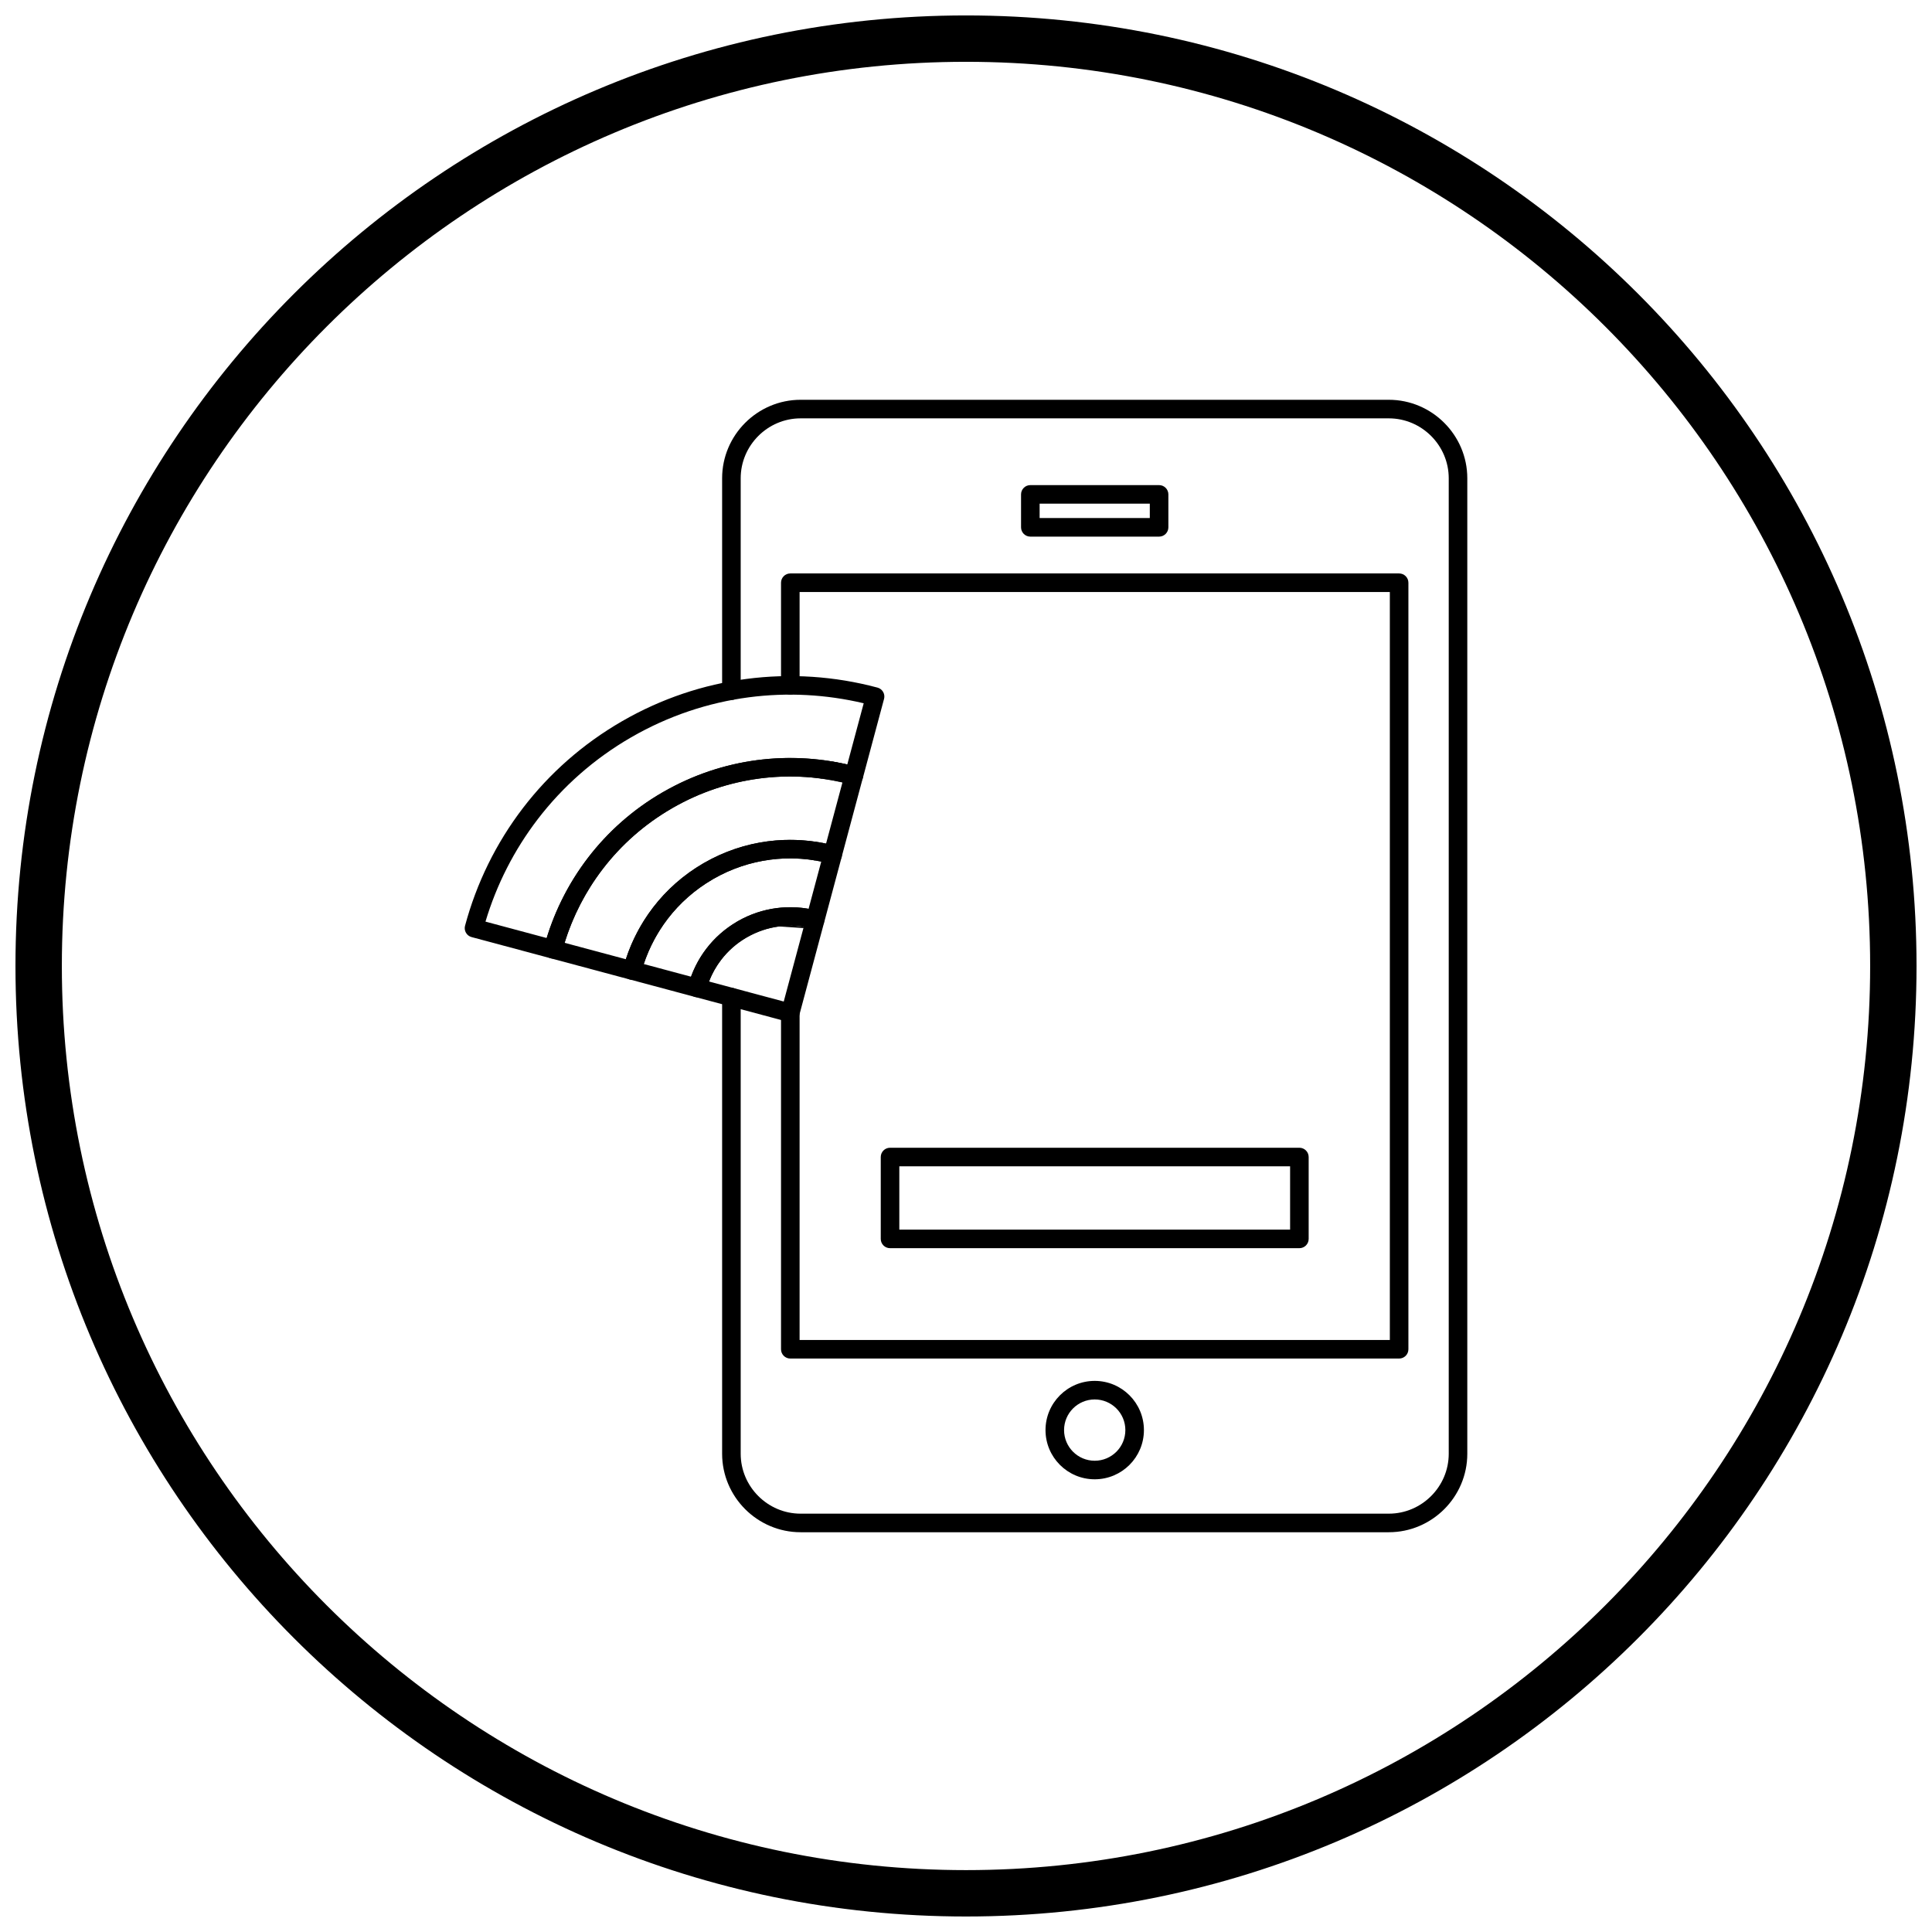 <?xml version="1.0" encoding="UTF-8"?>
<!-- Uploaded to: SVG Find, www.svgrepo.com, Generator: SVG Find Mixer Tools -->
<svg width="800px" height="800px" version="1.1" viewBox="144 144 512 512" xmlns="http://www.w3.org/2000/svg">
 <defs>
  <clipPath id="a">
   <path d="m148.09 148.09h503.81v503.81h-503.81z"/>
  </clipPath>
 </defs>
 <path d="m335.37 327.04c0 1.359 1.102 2.461 2.461 2.461s2.461-1.102 2.461-2.461v-56.293c0-4.363 1.789-8.332 4.668-11.211 2.879-2.879 6.848-4.668 11.211-4.668h155.88c4.363 0 8.332 1.789 11.211 4.668 2.879 2.879 4.668 6.848 4.668 11.211v258.51c0 4.363-1.789 8.332-4.668 11.211-2.879 2.879-6.848 4.668-11.211 4.668h-155.88c-4.363 0-8.332-1.789-11.211-4.668-2.879-2.879-4.668-6.848-4.668-11.211v-121c0-1.359-1.102-2.461-2.461-2.461s-2.461 1.102-2.461 2.461v121c0 5.723 2.34 10.922 6.109 14.691 3.769 3.769 8.969 6.109 14.691 6.109h155.88c5.723 0 10.922-2.34 14.691-6.109 3.769-3.769 6.109-8.969 6.109-14.691v-258.51c0-5.723-2.34-10.922-6.109-14.691-3.769-3.769-8.969-6.109-14.691-6.109h-155.88c-5.723 0-10.922 2.34-14.691 6.109s-6.109 8.969-6.109 14.691z"/>
 <path d="m434.11 509.95c3.602 0 6.859 1.461 9.219 3.82 2.359 2.359 3.82 5.621 3.82 9.219 0 3.602-1.461 6.859-3.82 9.219-2.359 2.359-5.621 3.82-9.219 3.82-3.602 0-6.859-1.461-9.219-3.82-2.359-2.359-3.82-5.621-3.82-9.219 0-3.602 1.461-6.859 3.82-9.219 2.359-2.359 5.621-3.82 9.219-3.82zm5.742 7.297c-1.469-1.469-3.5-2.379-5.742-2.379s-4.273 0.91-5.742 2.379-2.379 3.5-2.379 5.742c0 2.242 0.91 4.273 2.379 5.742s3.5 2.379 5.742 2.379 4.273-0.91 5.742-2.379 2.379-3.5 2.379-5.742c0-2.242-0.91-4.273-2.379-5.742z"/>
 <path d="m417.05 272.56h34.121c1.359 0 2.461 1.102 2.461 2.461v8.73c0 1.359-1.102 2.461-2.461 2.461h-34.121c-1.359 0-2.461-1.102-2.461-2.461v-8.73c0-1.359 1.102-2.461 2.461-2.461zm31.66 4.922h-29.199v3.809h29.199z"/>
 <path d="m350.98 325.63c0 1.359 1.102 2.461 2.461 2.461s2.461-1.102 2.461-2.461v-24.742h156.42v198.22h-156.42v-86.68c0-1.359-1.102-2.461-2.461-2.461s-2.461 1.102-2.461 2.461v89.141c0 1.359 1.102 2.461 2.461 2.461h161.34c1.359 0 2.461-1.102 2.461-2.461v-203.14c0-1.359-1.102-2.461-2.461-2.461h-161.34c-1.359 0-2.461 1.102-2.461 2.461zm9.539 41.504 0.02 0.004c0.07 0.004 0.145 0.016 0.215 0.027 0.059 0.008 0.117 0.02 0.176 0.035l0.035 0.004v0.004c0.113 0.027 0.223 0.066 0.324 0.109 0.109-0.004 0.223-0.004 0.332 0.008v-0.004l0.027 0.004c0.062 0.008 0.129 0.016 0.195 0.027h0.008c0.059 0.012 0.113 0.023 0.168 0.039l0.047 0.008v0.004l0.027 0.008h0.008v-0.008l0.129 0.023c0.035 0.004 0.07 0.012 0.105 0.02l0.016 0.004c0.074 0.016 0.148 0.035 0.219 0.055h0.008c0.105 0.031 0.203 0.07 0.301 0.113 0.109 0 0.219 0.004 0.328 0.02h0.008c0.07 0.008 0.141 0.023 0.215 0.039 0.066 0.016 0.133 0.031 0.199 0.055l0.027 0.008v0.004l0.043 0.016 0.023 0.004v-0.008l0.113 0.027c0.039 0.008 0.082 0.016 0.121 0.023h0.004l0.008 0.004 0.062 0.016m-4.082 4.191h-0.004v0.008c-0.062-0.012-0.121-0.023-0.184-0.039l-0.02-0.004v0.008c-1.344-0.211-2.258-1.473-2.047-2.812 0.211-1.344 1.473-2.258 2.812-2.047v0.008m-0.055 4.914c-0.094 0.004-0.191 0.004-0.285-0.004v0.004l-0.047-0.008c-0.055-0.004-0.109-0.012-0.164-0.02v-0.008h-0.012m0.992 0.172h-0.004v0.008c-0.062-0.012-0.125-0.027-0.184-0.043l-0.023-0.004v-0.004c-0.094-0.027-0.188-0.059-0.277-0.094m0.652 0.168c-0.055-0.008-0.105-0.016-0.16-0.023v-0.008h-0.008m0.219 0.043-0.051-0.008m0.281 0.059-0.016-0.004v0.004l-0.09-0.02-0.129-0.023v-0.004m0.723 0.098c-0.09 0-0.18-0.004-0.27-0.012l-0.016-0.004c-0.07-0.008-0.137-0.02-0.207-0.031v-0.004m0.969 0.195h-0.004l-0.004 0.008c-0.066-0.016-0.133-0.031-0.195-0.055h-0.008c-0.09-0.027-0.18-0.062-0.266-0.102m0.719 0.199-0.023-0.004v0.004l-0.039-0.008c-0.059-0.008-0.117-0.02-0.176-0.031v-0.008l-0.008-0.004v-0.004m0.477 0.117h-0.004v0.004c-0.035-0.008-0.07-0.02-0.105-0.027l-0.117-0.027v-0.008l-0.012-0.004m1.598-4.652 0.035 0.012 0.031 0.004v-0.008l0.07 0.02c0.059 0.012 0.121 0.023 0.18 0.039 0.039 0.012 0.082 0.023 0.121 0.035h0.008c0.047 0.008 0.094 0.02 0.141 0.031l-0.004 0.012v-0.004l0.055 0.016c0.062 0.012 0.129 0.023 0.195 0.043 0.062 0.016 0.121 0.035 0.18 0.055m-2.129 4.516h-0.012l-0.004 0.012-0.168-0.039-0.059-0.012-0.008-0.004v-0.004m1.199-4.766 0.164 0.039-0.004 0.012m-0.879 4.832h-0.004v0.004c-0.051-0.012-0.102-0.027-0.148-0.043l-0.07-0.02v-0.004l-0.016-0.004m0.359 0.098c-0.039-0.008-0.074-0.016-0.113-0.023v-0.004l-0.008-0.004v-0.004m0.234 0.059v0.004h-0.004v0.004c-0.035-0.008-0.074-0.02-0.109-0.031m1.848-4.586c1.16 0.438 1.828 1.688 1.512 2.914-0.32 1.234-1.52 2.008-2.754 1.816l-0.004 0.008-0.09-0.023c-0.051-0.008-0.098-0.02-0.148-0.035v-0.004l-0.012-0.004v-0.004l-0.004 0.008c-0.062-0.016-0.121-0.035-0.18-0.055l-0.051-0.012m1.734-4.617v0.008m-0.074-0.027 0.078 0.02m-2.981-22.672 0.109 0.016c0.062 0.004 0.121 0.008 0.184 0.02h0.012c0.055 0.008 0.109 0.02 0.164 0.027m-1.02 4.812-0.105-0.016v-0.012c-1.195-0.309-1.992-1.473-1.82-2.723 0.176-1.242 1.246-2.137 2.469-2.117v-0.012m0.59 0.09 0.09 0.027h0.043l0.004-0.02 0.215 0.031c0.039 0.004 0.082 0.008 0.121 0.016h0.008l0.086 0.016 0.246 0.039-0.004 0.02 0.066 0.02h0.055l0.004-0.016 0.148 0.023c0.066 0.004 0.129 0.012 0.195 0.023 0.066 0.012 0.129 0.023 0.195 0.039m-2.074 4.625h-0.066v0.012l-0.133-0.02c-0.051-0.004-0.102-0.008-0.152-0.016v-0.004h-0.012v0.008c-0.059-0.008-0.113-0.02-0.172-0.031m1.141-4.797v0.012m-0.121-0.027 0.121 0.016m-0.254 4.926h-0.004v0.004c-0.035-0.004-0.07-0.012-0.105-0.02l-0.215-0.031 0.004-0.02-0.031-0.008m0.734 0.105h-0.047l-0.004 0.02-0.25-0.039-0.078-0.008h-0.008m0.75 0.113h-0.004v0.008c-0.062-0.012-0.121-0.023-0.18-0.035m-0.148-0.023 0.004-0.016-0.035-0.012m1.496-4.688 0.051 0.016h0.039l0.004-0.023 0.223 0.039c0.043 0.004 0.086 0.012 0.129 0.02l0.012 0.004 0.09 0.02 0.254 0.043-0.004 0.023 0.047 0.016h0.051l0.004-0.016 0.148 0.027c0.062 0.008 0.129 0.016 0.191 0.027l0.012 0.004h0.004c0.059 0.012 0.113 0.023 0.168 0.039l0.164 0.031-0.004 0.016 0.055 0.02 0.051 0.004 0.004-0.02 0.234 0.047c0.035 0.004 0.07 0.012 0.105 0.02h0.004l0.012 0.004c0.074 0.016 0.148 0.031 0.219 0.055l0.113 0.023-0.004 0.012 0.051 0.02 0.062 0.004 0.004-0.016 0.152 0.031c0.059 0.008 0.117 0.02 0.176 0.031h0.012l0.141 0.035 0.18 0.039-0.004 0.016 0.078 0.027 0.043 0.004 0.004-0.02 0.148 0.031c0.07 0.008 0.141 0.023 0.215 0.039 0.066 0.016 0.137 0.035 0.199 0.055l0.168 0.039-0.004 0.02 0.02 0.008h0.012l0.004-0.023 0.238 0.055c0.047 0.008 0.09 0.016 0.137 0.027l0.066 0.016 0.293 0.07-0.008 0.027 0.043 0.02 0.051 0.004 0.004-0.02 0.188 0.047c0.055 0.008 0.109 0.023 0.168 0.035h0.012c0.043 0.012 0.082 0.023 0.125 0.035l0.223 0.055-0.004 0.023 0.035 0.016 0.004-0.02 0.16 0.039c0.074 0.012 0.148 0.027 0.223 0.047h0.008l0.008 0.004c0.055 0.016 0.109 0.031 0.16 0.047l0.203 0.055-0.008 0.023c1.086 0.477 1.695 1.68 1.391 2.867-0.309 1.191-1.438 1.953-2.629 1.832l-0.008 0.023-0.215-0.059c-0.047-0.008-0.098-0.02-0.145-0.031v-0.004l-0.012-0.004v-0.004h-0.004l-0.004 0.012c-0.07-0.02-0.137-0.039-0.203-0.062l-0.145-0.039 0.004-0.02h-0.016l-0.004 0.023-0.227-0.059c-0.039-0.008-0.078-0.016-0.117-0.027v-0.004h-0.008v-0.004h-0.004v0.004c-0.051-0.012-0.102-0.027-0.152-0.043l-0.184-0.047 0.004-0.02-0.035-0.016h-0.02l-0.008 0.027-0.301-0.07-0.055-0.012h-0.008v-0.004h-0.004v0.004c-0.039-0.008-0.074-0.02-0.109-0.027l-0.238-0.055v-0.004l-0.168-0.039m-3.512-0.715h-0.027l-0.004 0.02-0.172-0.027c-0.055-0.004-0.109-0.012-0.164-0.02v-0.008h-0.008m0.973-4.812 0.16 0.027-0.004 0.016m-1.316 4.738-0.148-0.023m1.07 0.184h-0.004v0.004c-0.039-0.008-0.078-0.016-0.117-0.023l-0.219-0.039 0.004-0.023-0.027-0.008m0.738 0.129h-0.023l-0.004 0.023-0.262-0.047-0.078-0.012h-0.008m0.738 0.129h-0.004v0.008c-0.059-0.012-0.121-0.023-0.18-0.039l-0.148-0.027 0.004-0.016-0.031-0.012m0.738 0.137h-0.031l-0.004 0.02-0.176-0.035c-0.051-0.008-0.105-0.016-0.156-0.023v-0.008h-0.008m0.746 0.148-0.016-0.004v0.004l-0.086-0.02-0.234-0.047 0.004-0.02-0.035-0.012m0.734 0.145h-0.027l-0.004 0.016-0.125-0.023c-0.066-0.008-0.137-0.02-0.203-0.031v-0.004m0.723 0.145h-0.004v0.008c-0.055-0.012-0.105-0.023-0.16-0.039l-0.156-0.031 0.004-0.016-0.047-0.016m0.75 0.156-0.059-0.004-0.004 0.02-0.188-0.039c-0.043-0.008-0.086-0.016-0.133-0.023v-0.004h-0.008m0.758 0.16h-0.004l-0.004 0.008c-0.066-0.016-0.129-0.031-0.195-0.055l-0.148-0.031 0.004-0.02-0.023-0.008m0.551 0.148c-0.059-0.008-0.117-0.02-0.172-0.031v-0.008l-0.008-0.004v-0.004"/>
 <path d="m357.01 389.61c-2.172-0.344-4.394-0.379-6.598-0.09-2.914 0.383-5.805 1.336-8.516 2.902l-1.23-2.125 1.23 2.129c-0.062 0.035-0.129 0.07-0.191 0.102-2.621 1.543-4.828 3.535-6.582 5.82-1.355 1.766-2.438 3.707-3.227 5.758l19.805 5.309zm-7.231-4.949c3.641-0.48 7.305-0.234 10.781 0.68 0.043 0.008 0.086 0.02 0.129 0.031 1.312 0.352 2.09 1.699 1.738 3.012h-0.004l-6.578 24.555c-0.008 0.039-0.02 0.082-0.031 0.121-0.352 1.312-1.699 2.09-3.012 1.738v-0.004l-24.555-6.578c-0.039-0.008-0.082-0.02-0.121-0.031-1.312-0.352-2.09-1.699-1.738-3.012h0.004c0.945-3.523 2.574-6.863 4.832-9.805 2.125-2.769 4.812-5.188 8.012-7.07 0.066-0.047 0.133-0.09 0.203-0.133l0.004 0.004c3.281-1.895 6.793-3.047 10.34-3.516z"/>
 <path d="m339.43 388.18h0.004l-0.004-0.004c0.051-0.031 0.102-0.059 0.156-0.082 3.238-1.844 6.695-2.969 10.188-3.43 2.856-0.375 5.727-0.305 8.508 0.184l3.356-12.523c-4.434-0.91-9.023-1.09-13.566-0.492-5.172 0.68-10.305 2.371-15.102 5.141l0.004 0.004h-0.004l0.004 0.004c-0.047 0.027-0.094 0.051-0.141 0.074-4.742 2.762-8.723 6.332-11.867 10.426-2.793 3.641-4.934 7.707-6.359 11.996l12.523 3.356c0.969-2.66 2.34-5.18 4.094-7.461 2.168-2.828 4.926-5.289 8.219-7.191l-0.004-0.004zm10.977 1.344c-2.863 0.379-5.707 1.305-8.379 2.824-0.043 0.031-0.09 0.059-0.137 0.086l-1.23-2.129 1.219 2.125c-2.699 1.559-4.969 3.586-6.762 5.926-1.836 2.394-3.172 5.113-3.957 7.984-0.008 0.039-0.016 0.078-0.027 0.113-0.352 1.312-1.699 2.09-3.012 1.738v-0.004l-17.113-4.586c-0.039-0.008-0.082-0.02-0.121-0.031-1.312-0.352-2.09-1.699-1.738-3.012h0.004c1.547-5.769 4.215-11.242 7.91-16.059 3.527-4.598 7.992-8.598 13.301-11.691 0.047-0.031 0.098-0.062 0.148-0.094l1.23 2.129-1.219-2.125c5.379-3.106 11.121-4.996 16.918-5.758 5.984-0.789 12.012-0.375 17.738 1.141 0.043 0.008 0.086 0.02 0.129 0.031 1.312 0.352 2.09 1.699 1.738 3.012h-0.004l-4.586 17.113m-3.043 1.859c-2.918-0.781-5.981-0.996-9.004-0.598m12.016-1.137c-0.352 1.312-1.699 2.09-3.012 1.738v-0.004"/>
 <path d="m330.72 372.61c5.32-3.035 10.992-4.891 16.715-5.641 5.199-0.684 10.434-0.465 15.477 0.602l4.348-16.227c-7.176-1.625-14.637-2-22.031-1.027-7.918 1.043-15.766 3.625-23.109 7.863l0.004 0.004h-0.004l0.004 0.004c-0.047 0.027-0.094 0.051-0.141 0.074-7.289 4.231-13.402 9.707-18.23 16-4.543 5.922-7.953 12.57-10.129 19.594l16.227 4.348c1.598-4.902 4.023-9.547 7.211-13.703 3.562-4.641 8.074-8.672 13.449-11.777l1.23 2.125-1.23-2.129c0.07-0.039 0.141-0.078 0.211-0.109zm17.348-0.781c-5.106 0.672-10.168 2.324-14.914 5.031-0.059 0.043-0.121 0.082-0.188 0.121l-0.004-0.004c-4.805 2.773-8.832 6.371-12.004 10.508-3.277 4.269-5.648 9.121-7.035 14.238-0.008 0.039-0.016 0.074-0.027 0.113-0.352 1.312-1.699 2.09-3.012 1.738v-0.004l-20.836-5.582c-0.039-0.008-0.082-0.02-0.121-0.031-1.312-0.352-2.09-1.699-1.738-3.012h0.004c2.277-8.504 6.211-16.562 11.656-23.66 5.215-6.793 11.809-12.703 19.664-17.262 0.047-0.031 0.098-0.062 0.148-0.094l1.23 2.129-1.219-2.125c7.922-4.574 16.387-7.359 24.922-8.484 8.832-1.164 17.734-0.551 26.195 1.699 0.043 0.008 0.086 0.02 0.129 0.031 1.312 0.352 2.09 1.699 1.738 3.012h-0.004l-5.582 20.836c-0.008 0.039-0.02 0.082-0.031 0.121-0.352 1.312-1.699 2.09-3.012 1.738v-0.004c-5.164-1.383-10.594-1.766-15.961-1.059z"/>
 <path d="m319.88 353.82c7.863-4.504 16.258-7.254 24.723-8.367 8.051-1.059 16.16-0.645 23.938 1.141l4.348-16.219c-9.91-2.352-20.246-2.922-30.492-1.574-10.66 1.402-21.23 4.883-31.125 10.594-9.883 5.707-18.176 13.117-24.727 21.652-6.293 8.203-10.969 17.438-13.887 27.191l16.219 4.348c2.344-7.633 6.039-14.863 10.977-21.301 5.246-6.836 11.891-12.777 19.812-17.348l1.23 2.125-1.23-2.129c0.07-0.039 0.141-0.074 0.211-0.109zm25.355-3.508c-7.848 1.031-15.629 3.582-22.922 7.758-0.059 0.043-0.121 0.082-0.188 0.121l-0.004-0.004c-7.348 4.242-13.512 9.746-18.367 16.078-5.027 6.551-8.664 13.988-10.781 21.84-0.008 0.039-0.016 0.074-0.027 0.113-0.352 1.312-1.699 2.09-3.012 1.738v-0.004l-20.836-5.582c-0.039-0.008-0.082-0.02-0.121-0.031-1.312-0.352-2.09-1.699-1.738-3.012h0.004c3.012-11.234 8.207-21.887 15.402-31.266 6.926-9.023 15.711-16.871 26.188-22.918 10.469-6.043 21.648-9.727 32.93-11.211 11.68-1.539 23.461-0.723 34.652 2.258 0.043 0.008 0.086 0.02 0.129 0.031 1.312 0.352 2.09 1.699 1.738 3.012h-0.004l-5.582 20.836c-0.008 0.039-0.02 0.082-0.031 0.121-0.352 1.312-1.699 2.09-3.012 1.738v-0.004c-7.898-2.117-16.199-2.699-24.418-1.617z"/>
 <path d="m382.33 469.86h103.56v-16.777h-103.56zm106.02 4.922h-108.48c-1.359 0-2.461-1.102-2.461-2.461v-21.695c0-1.359 1.102-2.461 2.461-2.461h108.48c1.359 0 2.461 1.102 2.461 2.461v21.695c0 1.359-1.102 2.461-2.461 2.461z"/>
 <g clip-path="url(#a)">
  <path d="m400 148.09c69.562 0 132.54 28.195 178.12 73.781 45.586 45.586 73.781 108.56 73.781 178.12s-28.195 132.54-73.781 178.12c-45.586 45.586-108.56 73.781-178.12 73.781s-132.54-28.195-178.12-73.781c-45.586-45.586-73.781-108.56-73.781-178.12s28.195-132.54 73.781-178.12c45.586-45.586 108.56-73.781 178.12-73.781zm169.43 82.469c-43.363-43.363-103.27-70.18-169.43-70.18s-126.07 26.82-169.43 70.18c-43.363 43.363-70.18 103.27-70.18 169.43 0 66.168 26.82 126.07 70.18 169.43 43.363 43.363 103.27 70.18 169.43 70.18s126.07-26.82 169.43-70.18c43.363-43.363 70.18-103.27 70.18-169.43 0-66.168-26.82-126.07-70.18-169.43z"/>
 </g>
</svg>